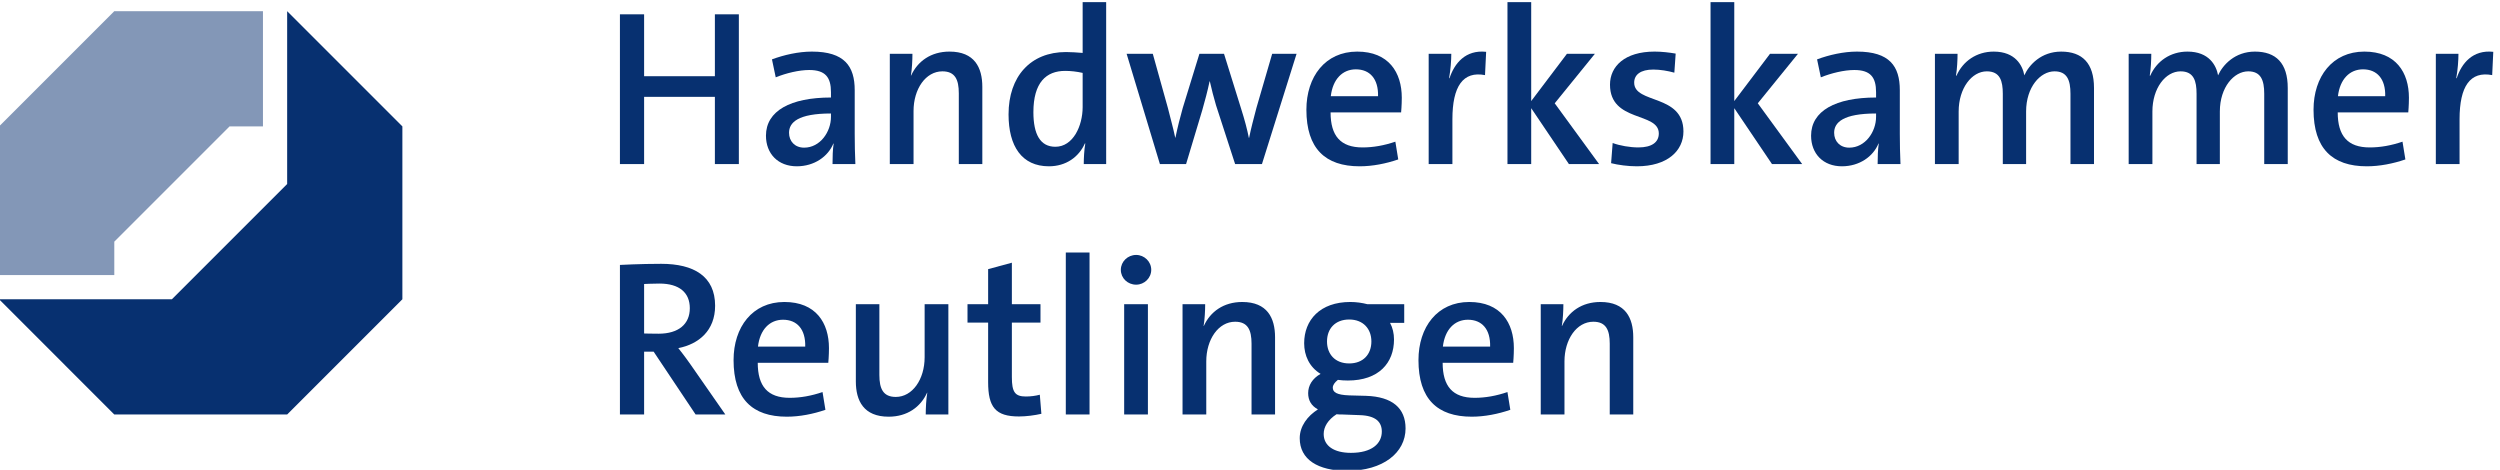 <?xml version="1.0" encoding="UTF-8" standalone="no"?>
<!-- Created with Inkscape (http://www.inkscape.org/) -->

<svg
   version="1.1"
   id="svg1"
   width="532.161"
   height="100"
   viewBox="0 0 532.161 100"
   sodipodi:docname="hwk_reutlingen.svg"
   inkscape:version="1.4.2 (ebf0e940d0, 2025-05-08)"
   xmlns:inkscape="http://www.inkscape.org/namespaces/inkscape"
   xmlns:sodipodi="http://sodipodi.sourceforge.net/DTD/sodipodi-0.dtd"
   xmlns="http://www.w3.org/2000/svg"
   xmlns:svg="http://www.w3.org/2000/svg">
  <defs
     id="defs1" />
  <sodipodi:namedview
     id="namedview1"
     pagecolor="#ffffff"
     bordercolor="#000000"
     borderopacity="0.25"
     inkscape:showpageshadow="2"
     inkscape:pageopacity="0.0"
     inkscape:pagecheckerboard="0"
     inkscape:deskcolor="#d1d1d1"
     inkscape:zoom="3.6224709"
     inkscape:cx="117.04718"
     inkscape:cy="19.599881"
     inkscape:window-width="3440"
     inkscape:window-height="1371"
     inkscape:window-x="0"
     inkscape:window-y="0"
     inkscape:window-maximized="1"
     inkscape:current-layer="g1">
    <inkscape:page
       x="0"
       y="0"
       inkscape:label="1"
       id="page1"
       width="532.161"
       height="100"
       margin="0"
       bleed="0" />
  </sodipodi:namedview>
  <g
     id="g1"
     inkscape:groupmode="layer"
     inkscape:label="1"
     transform="translate(-37.796,-36.945)">
    <g
       id="group-R5"
       transform="matrix(2.277,0,0,2.277,-48.249,-47.164)">
      <path
         id="path2"
         d="m 364.465,404.941 v -23.488 h -80.996 l 0.004,104.5 80.984,80.988 h 104.504 v -80.988 h -23.492 l -81.004,-81.012"
         style="fill:#8397b7;fill-opacity:1;fill-rule:nonzero;stroke:none"
         transform="matrix(0.133,0,0,-0.133,0,113.387)" />
      <path
         id="path3"
         d="m 485.969,566.941 80.984,-80.988 v -121.5 L 485.961,283.457 H 364.457 l -80.988,80.996 h 121.488 l 81.012,81 v 121.488"
         style="fill:#073070;fill-opacity:1;fill-rule:nonzero;stroke:none"
         transform="matrix(0.133,0,0,-0.133,0,113.387)" />
      <path
         id="path4"
         d="m 786.609,459.473 v 47.254 h -49.746 v -47.254 h -16.996 v 105.261 h 16.996 V 521.23 h 49.746 v 43.504 h 16.848 V 459.473 h -16.848"
         style="fill:#073070;fill-opacity:1;fill-rule:nonzero;stroke:none"
         transform="matrix(0.133,0,0,-0.133,0,113.387)" />
      <path
         id="path5"
         d="m 868.207,495.027 c -23.078,0 -29.473,-6.238 -29.473,-13.562 0,-5.93 4.055,-10.449 10.606,-10.449 11.226,0 18.867,11.062 18.867,21.668 z m 1.094,-35.554 c 0,4.988 0.152,10.136 0.777,14.343 l -0.156,0.157 c -3.738,-9.2 -13.406,-16.063 -25.727,-16.063 -13.257,0 -21.679,8.895 -21.679,21.524 0,17.461 17.308,26.824 45.691,26.824 V 510 c 0,10.449 -3.894,15.594 -15.281,15.594 -7.172,0 -16.215,-2.188 -23.547,-5.145 l -2.649,12.625 c 8.415,3.125 18.551,5.461 28.067,5.461 22.922,0 30.098,-10.293 30.098,-27.129 v -30.722 c 0,-6.711 0.156,-14.661 0.464,-21.211 h -16.058"
         style="fill:#073070;fill-opacity:1;fill-rule:nonzero;stroke:none"
         transform="matrix(0.133,0,0,-0.133,0,113.387)" />
      <path
         id="path6"
         d="m 958.063,459.473 v 49.746 c 0,9.668 -2.653,15.437 -11.543,15.437 -11.696,0 -20.274,-12.32 -20.274,-27.91 v -37.273 h -16.683 v 77.5 h 15.906 c 0,-4.211 -0.313,-10.91 -1.094,-15.274 h 0.156 c 4.524,9.981 13.883,16.836 26.977,16.836 17.625,0 23.082,-11.23 23.082,-24.797 v -54.265 h -16.527"
         style="fill:#073070;fill-opacity:1;fill-rule:nonzero;stroke:none"
         transform="matrix(0.133,0,0,-0.133,0,113.387)" />
      <path
         id="path7"
         d="m 1045.11,523.563 c -4.21,0.941 -8.26,1.406 -12.32,1.406 -13.25,0 -22.3,-8.114 -22.3,-29.004 0,-15.594 4.84,-24.324 15.44,-24.324 12.47,0 19.18,14.656 19.18,27.91 z m 0.78,-64.09 c 0,4.05 0.31,10.136 1.09,14.5 h -0.31 c -4.21,-9.512 -13.26,-16.063 -25.26,-16.063 -19.03,0 -28.383,14.043 -28.383,36.492 0,26.672 15.433,43.821 40.383,43.821 3.9,0 7.49,-0.313 11.7,-0.625 v 35.711 h 16.53 V 459.473 h -15.75"
         style="fill:#073070;fill-opacity:1;fill-rule:nonzero;stroke:none"
         transform="matrix(0.133,0,0,-0.133,0,113.387)" />
      <path
         id="path8"
         d="m 1171.14,459.473 h -18.86 l -13.42,41.328 c -1.56,5.301 -3.12,11.219 -4.36,16.836 h -0.16 c -1.41,-6.699 -3.28,-13.719 -5.15,-20.274 l -11.38,-37.89 h -18.4 l -23.39,77.5 h 18.4 l 10.6,-38.047 c 1.72,-7.012 3.9,-14.66 5.15,-20.899 h 0.15 c 1.41,6.864 3.28,14.344 5.15,20.899 l 11.7,38.047 h 17.31 l 11.85,-38.047 c 2.81,-8.887 4.36,-14.817 5.61,-21.055 h 0.16 c 1.4,6.863 3.11,13.262 5.15,21.055 l 11.07,38.047 h 17.15 l -24.33,-77.5"
         style="fill:#073070;fill-opacity:1;fill-rule:nonzero;stroke:none"
         transform="matrix(0.133,0,0,-0.133,0,113.387)" />
      <path
         id="path9"
         d="m 1252.74,507.188 c 0.32,12.167 -5.76,18.875 -15.59,18.875 -9.36,0 -16.22,-6.864 -17.62,-18.875 z m 14.2,-44.446 c -8.58,-2.957 -18.09,-4.832 -27.14,-4.832 -24.17,0 -37.42,12.481 -37.42,39.766 0,23.242 13.25,40.859 35.71,40.859 22.14,0 31.34,-14.656 31.34,-32.433 0,-5.301 -0.47,-10.293 -0.47,-10.293 h -49.58 c 0,-16.532 7.01,-24.637 22.45,-24.637 7.64,0 15.28,1.394 23.08,4.051 l 2.03,-12.481"
         style="fill:#073070;fill-opacity:1;fill-rule:nonzero;stroke:none"
         transform="matrix(0.133,0,0,-0.133,0,113.387)" />
      <path
         id="path10"
         d="m 1327.93,522.004 c -15.43,2.965 -22.92,-7.793 -22.92,-31.027 v -31.504 h -16.68 v 77.5 h 15.9 c 0,-4.368 -0.47,-11.219 -1.56,-17.149 h 0.31 c 3.44,10.449 11.23,20.117 25.74,18.555 l -0.79,-16.375"
         style="fill:#073070;fill-opacity:1;fill-rule:nonzero;stroke:none"
         transform="matrix(0.133,0,0,-0.133,0,113.387)" />
      <path
         id="path11"
         d="m 1386.9,459.473 -26.51,39.297 v -39.297 h -16.68 v 113.836 h 16.68 v -69.551 l 25.11,33.215 h 19.65 l -28.23,-34.778 31.19,-42.722 h -21.21"
         style="fill:#073070;fill-opacity:1;fill-rule:nonzero;stroke:none"
         transform="matrix(0.133,0,0,-0.133,0,113.387)" />
      <path
         id="path12"
         d="m 1461.01,523.719 c -4.53,1.25 -9.83,2.187 -14.82,2.187 -8.89,0 -13.41,-3.593 -13.41,-9.195 0,-15.129 34.62,-7.805 34.62,-34.32 0,-13.563 -11.23,-24.481 -32.75,-24.481 -6.39,0 -13.1,0.938 -18.09,2.188 l 1.09,14.187 c 4.99,-1.875 12.16,-3.113 18.09,-3.113 9.36,0 14.35,3.582 14.35,9.824 0,15.281 -34.31,7.637 -34.31,34.305 0,12.785 10.29,23.234 31.35,23.234 4.99,0 10.29,-0.625 14.81,-1.406 l -0.93,-13.41"
         style="fill:#073070;fill-opacity:1;fill-rule:nonzero;stroke:none"
         transform="matrix(0.133,0,0,-0.133,0,113.387)" />
      <path
         id="path13"
         d="m 1529.64,459.473 -26.51,39.297 v -39.297 h -16.68 v 113.836 h 16.68 v -69.551 l 25.11,33.215 h 19.65 l -28.23,-34.778 31.19,-42.722 h -21.21"
         style="fill:#073070;fill-opacity:1;fill-rule:nonzero;stroke:none"
         transform="matrix(0.133,0,0,-0.133,0,113.387)" />
      <path
         id="path14"
         d="m 1602.8,495.027 c -23.07,0 -29.47,-6.238 -29.47,-13.562 0,-5.93 4.06,-10.449 10.61,-10.449 11.23,0 18.86,11.062 18.86,21.668 z m 1.1,-35.554 c 0,4.988 0.15,10.136 0.78,14.343 l -0.16,0.157 c -3.74,-9.2 -13.41,-16.063 -25.73,-16.063 -13.25,0 -21.67,8.895 -21.67,21.524 0,17.461 17.3,26.824 45.68,26.824 V 510 c 0,10.449 -3.89,15.594 -15.27,15.594 -7.18,0 -16.22,-2.188 -23.56,-5.145 l -2.64,12.625 c 8.42,3.125 18.55,5.461 28.06,5.461 22.93,0 30.1,-10.293 30.1,-27.129 v -30.722 c 0,-6.711 0.16,-14.661 0.47,-21.211 h -16.06"
         style="fill:#073070;fill-opacity:1;fill-rule:nonzero;stroke:none"
         transform="matrix(0.133,0,0,-0.133,0,113.387)" />
      <path
         id="path15"
         d="m 1739.44,459.473 v 49.433 c 0,9.512 -2.33,15.75 -11.22,15.75 -9.98,0 -19.96,-11.07 -19.96,-28.222 v -36.961 h -16.38 v 49.433 c 0,8.887 -1.87,15.75 -11.23,15.75 -10.6,0 -19.8,-11.855 -19.8,-28.222 v -36.961 h -16.68 v 77.5 h 15.9 c 0,-4.211 -0.31,-10.594 -1.09,-15.274 l 0.32,-0.156 c 4.52,10.293 14.19,16.992 26.19,16.992 15.28,0 20.27,-9.824 21.52,-16.68 3.27,7.325 11.86,16.68 25.89,16.68 14.81,0 23.08,-8.105 23.08,-25.574 v -53.488 h -16.54"
         style="fill:#073070;fill-opacity:1;fill-rule:nonzero;stroke:none"
         transform="matrix(0.133,0,0,-0.133,0,113.387)" />
      <path
         id="path16"
         d="m 1875.63,459.473 v 49.433 c 0,9.512 -2.34,15.75 -11.23,15.75 -9.98,0 -19.96,-11.07 -19.96,-28.222 v -36.961 h -16.37 v 49.433 c 0,8.887 -1.88,15.75 -11.23,15.75 -10.61,0 -19.81,-11.855 -19.81,-28.222 v -36.961 h -16.68 v 77.5 h 15.9 c 0,-4.211 -0.31,-10.594 -1.08,-15.274 l 0.31,-0.156 c 4.52,10.293 14.19,16.992 26.19,16.992 15.28,0 20.27,-9.824 21.52,-16.68 3.27,7.325 11.86,16.68 25.89,16.68 14.82,0 23.08,-8.105 23.08,-25.574 v -53.488 h -16.53"
         style="fill:#073070;fill-opacity:1;fill-rule:nonzero;stroke:none"
         transform="matrix(0.133,0,0,-0.133,0,113.387)" />
      <path
         id="path17"
         d="m 1960.66,507.188 c 0.32,12.167 -5.77,18.875 -15.59,18.875 -9.36,0 -16.22,-6.864 -17.63,-18.875 z m 14.19,-44.446 c -8.57,-2.957 -18.08,-4.832 -27.14,-4.832 -24.17,0 -37.42,12.481 -37.42,39.766 0,23.242 13.25,40.859 35.72,40.859 22.13,0 31.33,-14.656 31.33,-32.433 0,-5.301 -0.46,-10.293 -0.46,-10.293 h -49.59 c 0,-16.532 7.02,-24.637 22.46,-24.637 7.63,0 15.28,1.394 23.07,4.051 l 2.03,-12.481"
         style="fill:#073070;fill-opacity:1;fill-rule:nonzero;stroke:none"
         transform="matrix(0.133,0,0,-0.133,0,113.387)" />
      <path
         id="path18"
         d="m 2035.86,522.004 c -15.44,2.965 -22.93,-7.793 -22.93,-31.027 v -31.504 h -16.68 v 77.5 h 15.9 c 0,-4.368 -0.47,-11.219 -1.55,-17.149 h 0.31 c 3.43,10.449 11.22,20.117 25.72,18.555 l -0.77,-16.375"
         style="fill:#073070;fill-opacity:1;fill-rule:nonzero;stroke:none"
         transform="matrix(0.133,0,0,-0.133,0,113.387)" />
      <path
         id="path19"
         d="m 736.863,340.398 c 0,0 5.305,-0.156 10.141,-0.156 14.035,0 21.984,6.699 21.984,17.93 0,10.918 -7.328,17.316 -21.359,17.316 -5.149,0 -10.766,-0.312 -10.766,-0.312 z m 36.184,-56.921 -29.473,44.128 h -6.711 v -44.128 h -16.996 v 105.109 c 0,0 14.192,0.777 29.012,0.777 22.918,0 37.891,-8.73 37.891,-29.472 0,-17.469 -11.54,-26.981 -25.887,-29.786 0,0 4.523,-5.613 8.418,-11.226 l 24.64,-35.402 h -20.894"
         style="fill:#073070;fill-opacity:1;fill-rule:nonzero;stroke:none"
         transform="matrix(0.133,0,0,-0.133,0,113.387)" />
      <path
         id="path20"
         d="m 850.113,331.191 c 0.313,12.168 -5.765,18.875 -15.593,18.875 -9.36,0 -16.219,-6.863 -17.622,-18.875 z m 14.196,-44.441 c -8.582,-2.961 -18.094,-4.836 -27.137,-4.836 -24.176,0 -37.426,12.481 -37.426,39.766 0,23.242 13.25,40.859 35.707,40.859 22.145,0 31.348,-14.66 31.348,-32.434 0,-5.3 -0.469,-10.292 -0.469,-10.292 h -49.59 c 0,-16.532 7.02,-24.637 22.457,-24.637 7.641,0 15.281,1.394 23.082,4.051 l 2.028,-12.477"
         style="fill:#073070;fill-opacity:1;fill-rule:nonzero;stroke:none"
         transform="matrix(0.133,0,0,-0.133,0,113.387)" />
      <path
         id="path21"
         d="m 934.813,283.477 c 0,4.207 0.316,10.918 1.093,15.281 h -0.152 c -4.524,-9.981 -13.879,-16.844 -26.981,-16.844 -17.621,0 -23.082,11.231 -23.082,24.797 v 54.266 h 16.536 V 311.23 c 0,-9.667 2.644,-15.429 11.539,-15.429 11.695,0 20.273,12.312 20.273,27.91 v 37.266 h 16.684 v -77.5 h -15.91"
         style="fill:#073070;fill-opacity:1;fill-rule:nonzero;stroke:none"
         transform="matrix(0.133,0,0,-0.133,0,113.387)" />
      <path
         id="path22"
         d="m 1016.1,283.945 c -4.68,-1.093 -10.76,-1.875 -15.75,-1.875 -16.534,0 -21.678,6.555 -21.678,24.168 v 41.797 h -14.5 v 12.942 h 14.5 v 24.648 l 16.683,4.52 v -29.168 h 20.115 v -12.942 h -20.115 v -38.359 c 0,-10.449 2.184,-13.574 9.825,-13.574 3.43,0 6.86,0.468 9.82,1.25 l 1.1,-13.407"
         style="fill:#073070;fill-opacity:1;fill-rule:nonzero;stroke:none"
         transform="matrix(0.133,0,0,-0.133,0,113.387)" />
      <path
         id="path23"
         d="m 1033.27,283.477 v 113.836 h 16.68 V 283.477 h -16.68"
         style="fill:#073070;fill-opacity:1;fill-rule:nonzero;stroke:none"
         transform="matrix(0.133,0,0,-0.133,0,113.387)" />
      <path
         id="path24"
         d="m 1074.29,283.477 v 77.5 h 16.69 v -77.5 z m 8.42,91.23 c -5.92,0 -10.76,4.52 -10.76,10.449 0,5.762 4.84,10.449 10.76,10.449 5.77,0 10.61,-4.687 10.61,-10.449 0,-5.773 -4.84,-10.449 -10.61,-10.449"
         style="fill:#073070;fill-opacity:1;fill-rule:nonzero;stroke:none"
         transform="matrix(0.133,0,0,-0.133,0,113.387)" />
      <path
         id="path25"
         d="m 1163.82,283.477 v 49.746 c 0,9.668 -2.65,15.437 -11.54,15.437 -11.7,0 -20.28,-12.324 -20.28,-27.906 v -37.277 h -16.68 v 77.5 h 15.91 c 0,-4.211 -0.32,-10.911 -1.1,-15.274 h 0.16 c 4.52,9.981 13.88,16.836 26.98,16.836 17.62,0 23.08,-11.23 23.08,-24.797 v -54.265 h -16.53"
         style="fill:#073070;fill-opacity:1;fill-rule:nonzero;stroke:none"
         transform="matrix(0.133,0,0,-0.133,0,113.387)" />
      <path
         id="path26"
         d="m 1232.47,350.223 c -9.83,0 -15.6,-6.395 -15.6,-15.438 0,-8.887 5.62,-15.441 15.6,-15.441 9.82,0 15.59,6.398 15.59,15.441 0,8.887 -5.77,15.438 -15.59,15.438 z m -8.89,-66.59 c -6.08,-3.899 -9.05,-8.887 -9.05,-13.879 0,-8.426 7.33,-13.262 19.18,-13.262 14.51,0 21.68,6.399 21.68,14.973 0,6.551 -4.06,11.23 -15.6,11.543 l -12.47,0.469 c -1.4,0 -2.65,0 -3.74,0.156 z m 37.58,64.246 c 1.87,-3.426 2.8,-7.481 2.8,-11.699 0,-16.524 -10.75,-28.844 -32.43,-28.844 -2.5,0 -4.84,0.152 -7.02,0.465 -2.34,-1.863 -3.58,-3.738 -3.58,-5.457 0,-3.117 2.49,-5.149 11.69,-5.461 l 11.7,-0.313 c 18.4,-0.613 27.76,-8.57 27.76,-22.918 0,-17.004 -15.76,-29.785 -41.02,-29.785 -20.58,0 -33.37,7.949 -33.37,22.918 0,8.43 5.46,15.598 12.79,20.274 -4.68,2.5 -6.86,6.398 -6.86,11.386 0,5.461 2.96,10.293 8.73,13.567 -7.96,4.832 -11.54,12.949 -11.54,21.523 0,16.219 11.07,29.004 32.44,29.004 4.21,0 8.42,-0.625 12,-1.562 h 25.89 v -13.098 h -9.98"
         style="fill:#073070;fill-opacity:1;fill-rule:nonzero;stroke:none"
         transform="matrix(0.133,0,0,-0.133,0,113.387)" />
      <path
         id="path27"
         d="m 1331.52,331.191 c 0.31,12.168 -5.77,18.875 -15.59,18.875 -9.36,0 -16.22,-6.863 -17.62,-18.875 z m 14.19,-44.441 c -8.58,-2.961 -18.09,-4.836 -27.13,-4.836 -24.18,0 -37.43,12.481 -37.43,39.766 0,23.242 13.25,40.859 35.71,40.859 22.14,0 31.35,-14.66 31.35,-32.434 0,-5.3 -0.47,-10.292 -0.47,-10.292 h -49.59 c 0,-16.532 7.02,-24.637 22.46,-24.637 7.64,0 15.28,1.394 23.08,4.051 l 2.02,-12.477"
         style="fill:#073070;fill-opacity:1;fill-rule:nonzero;stroke:none"
         transform="matrix(0.133,0,0,-0.133,0,113.387)" />
      <path
         id="path28"
         d="m 1415.6,283.477 v 49.746 c 0,9.668 -2.65,15.437 -11.54,15.437 -11.7,0 -20.28,-12.324 -20.28,-27.906 v -37.277 h -16.68 v 77.5 h 15.91 c 0,-4.211 -0.31,-10.911 -1.1,-15.274 h 0.16 c 4.52,9.981 13.88,16.836 26.98,16.836 17.62,0 23.08,-11.23 23.08,-24.797 v -54.265 h -16.53"
         style="fill:#073070;fill-opacity:1;fill-rule:nonzero;stroke:none"
         transform="matrix(0.133,0,0,-0.133,0,113.387)" />
    </g>
  </g>
</svg>
